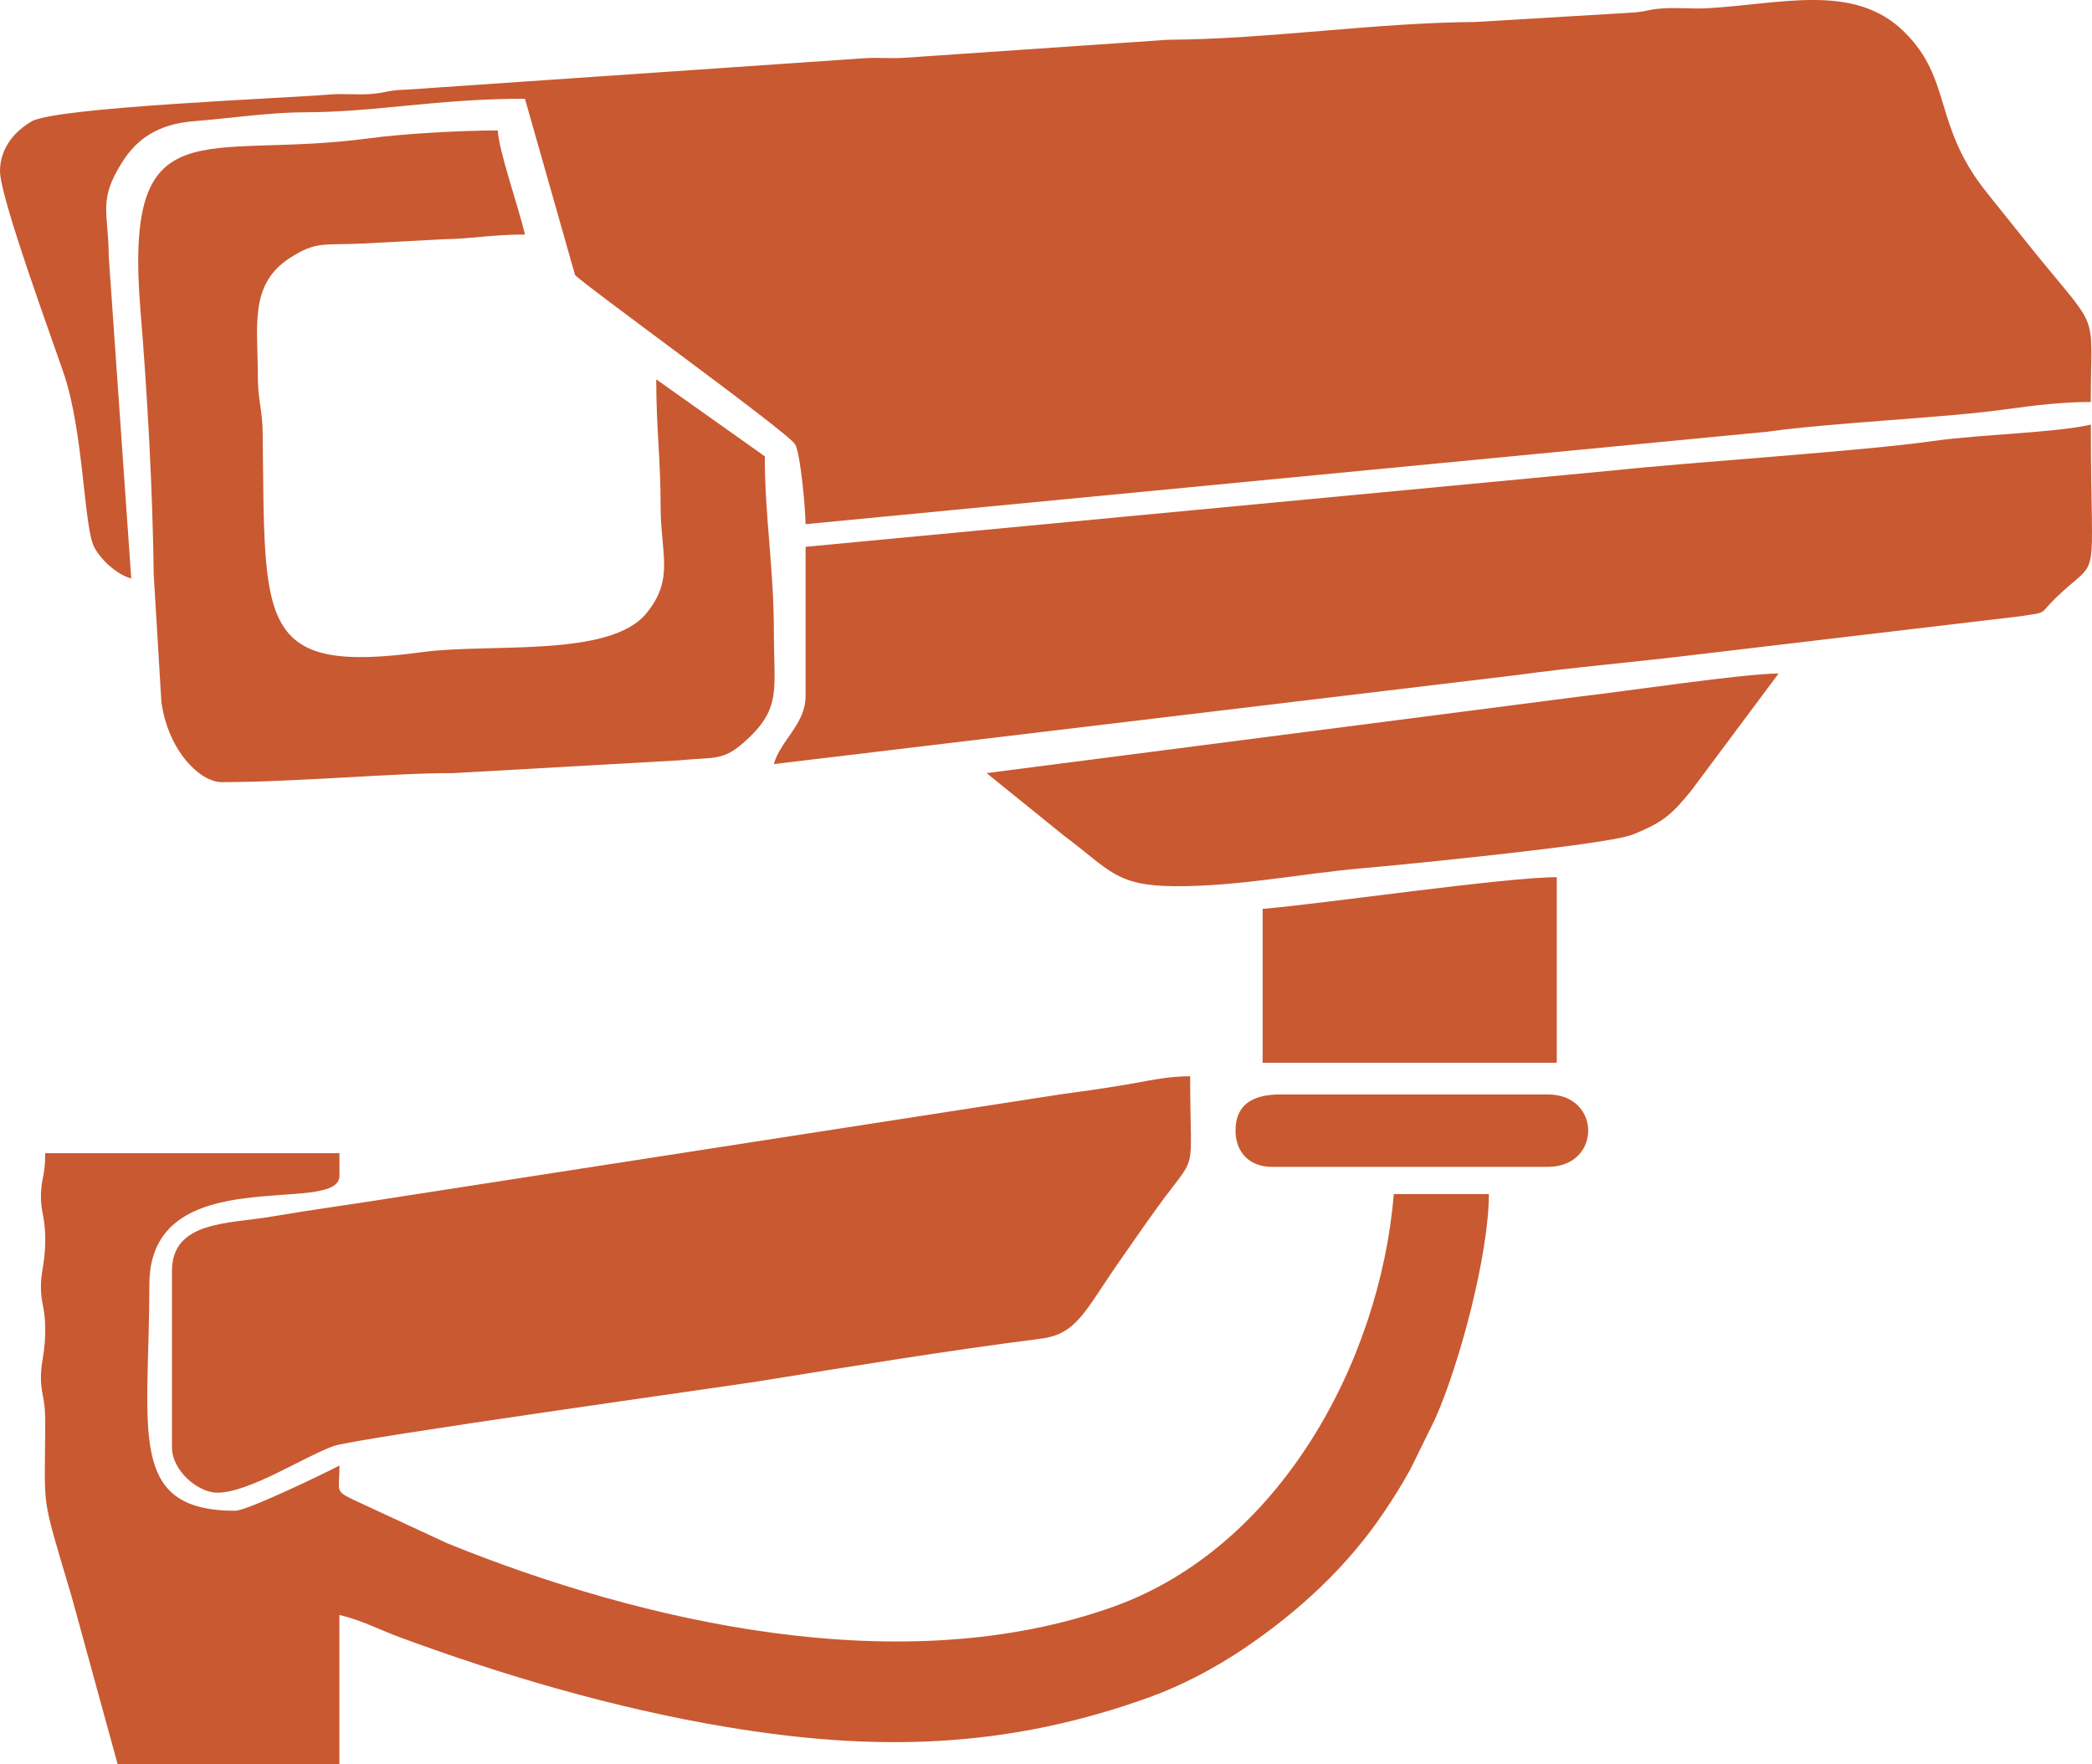 <?xml version="1.0" encoding="utf-8"?>
<!-- Generator: Adobe Illustrator 16.0.0, SVG Export Plug-In . SVG Version: 6.00 Build 0)  -->
<!DOCTYPE svg PUBLIC "-//W3C//DTD SVG 1.1//EN" "http://www.w3.org/Graphics/SVG/1.1/DTD/svg11.dtd">
<svg version="1.1" id="Layer_1" xmlns="http://www.w3.org/2000/svg" xmlns:xlink="http://www.w3.org/1999/xlink" x="0px" y="0px"
	 width="39.597px" height="33.392px" viewBox="0 0 39.597 33.392" enable-background="new 0 0 39.597 33.392" xml:space="preserve">
<path fill-rule="evenodd" clip-rule="evenodd" fill="#C95931" d="M0,3.24c0,0.5,0.99,3.186,1.211,3.843
	c0.377,1.12,0.374,2.903,0.575,3.279c0.126,0.235,0.425,0.514,0.698,0.587L2.059,4.865C2.051,3.986,1.855,3.796,2.313,3.069
	c0.278-0.442,0.681-0.723,1.365-0.776c0.618-0.048,1.42-0.165,2.061-0.167c1.41-0.004,2.517-0.257,4.197-0.257l0.948,3.335
	c0.153,0.178,4.014,2.965,4.164,3.203c0.105,0.169,0.199,1.245,0.199,1.514l18.209-1.75c1.245-0.176,3.355-0.26,4.54-0.428
	c0.504-0.071,1.064-0.135,1.578-0.135c0-1.866,0.22-1.221-1.273-3.095c-0.238-0.298-0.446-0.559-0.686-0.856
	c-1.04-1.293-0.652-2.147-1.572-3.054c-0.951-0.939-2.346-0.521-3.749-0.446c-0.25,0.013-0.522-0.014-0.772-0.001
	c-0.371,0.02-0.313,0.067-0.685,0.086l-2.909,0.174c-1.932,0.014-3.904,0.325-5.83,0.337l-4.971,0.34
	c-0.248,0.02-0.514-0.01-0.762,0.009L7.707,1.696c-0.39,0.01-0.365,0.058-0.688,0.083c-0.248,0.02-0.513-0.011-0.762,0.009
	C5.295,1.866,1.069,2.029,0.6,2.297C0.308,2.465,0,2.78,0,3.24"/>
<path fill-rule="evenodd" clip-rule="evenodd" fill="#C95931" d="M0.856,23.456c0,0.437-0.072,0.561-0.081,0.861
	c-0.01,0.341,0.081,0.409,0.081,0.853c0,0.436-0.072,0.561-0.081,0.861c-0.01,0.34,0.081,0.408,0.081,0.852
	c0,1.777-0.11,1.279,0.504,3.351l0.867,3.159h4.197v-2.826c0.411,0.096,0.769,0.283,1.126,0.416c1.973,0.73,4.085,1.35,6.179,1.701
	c2.855,0.479,5.337,0.415,8.04-0.564c0.615-0.223,1.235-0.554,1.753-0.902c1.043-0.699,1.995-1.574,2.69-2.621
	c0.188-0.283,0.306-0.465,0.488-0.796l0.452-0.919c0.475-1.051,1.029-3.147,1.029-4.281h-1.799
	c-0.267,3.203-2.182,6.688-5.299,7.807c-3.996,1.435-8.918,0.304-12.617-1.197L6.71,28.396c-0.384-0.184-0.285-0.15-0.285-0.657
	c-0.276,0.146-1.751,0.856-1.971,0.856c-2.07,0-1.627-1.52-1.627-4.283c0-2.387,3.598-1.277,3.598-2.056v-0.429H0.856
	c0,0.425-0.072,0.472-0.081,0.776C0.766,22.945,0.856,23.012,0.856,23.456"/>
<path fill-rule="evenodd" clip-rule="evenodd" fill="#C95931" d="M15.248,10.35v2.827c0,0.531-0.482,0.844-0.6,1.285l13.999-1.677
	c1.195-0.163,2.274-0.249,3.46-0.395l6.127-0.725c0.55-0.085,0.342-0.024,0.679-0.35c0.871-0.841,0.662-0.088,0.662-3.278
	c-0.652,0.152-2.112,0.188-2.949,0.306c-1.417,0.201-4.521,0.395-6.116,0.564L15.248,10.35z"/>
<path fill-rule="evenodd" clip-rule="evenodd" fill="#C95931" d="M3.255,24.055v3.341c0,0.441,0.494,0.857,0.857,0.857
	c0.603,0,1.637-0.679,2.201-0.883c0.401-0.145,7.582-1.15,8.029-1.223c1.796-0.289,3.578-0.582,5.358-0.809
	c0.702-0.089,0.834-0.537,1.542-1.541c0.218-0.31,0.399-0.576,0.637-0.906c0.82-1.142,0.648-0.521,0.648-2.52
	c-0.456,0-0.832,0.096-1.211,0.158c-0.443,0.075-0.822,0.127-1.269,0.188L7.586,22.648c-0.85,0.137-1.63,0.24-2.446,0.379
	C4.331,23.166,3.255,23.106,3.255,24.055"/>
<path fill-rule="evenodd" clip-rule="evenodd" fill="#C95931" d="M4.197,14.804c1.397,0,3.363-0.18,4.37-0.17l4.297-0.243
	c0.635-0.066,0.808,0.02,1.209-0.333c0.727-0.641,0.575-0.98,0.575-2.08c0-1.227-0.172-2.186-0.172-3.341L12.421,7.18
	c0,0.922,0.084,1.521,0.083,2.401c-0.001,0.898,0.269,1.377-0.274,2.033c-0.697,0.841-2.974,0.556-4.239,0.729
	c-3.142,0.428-2.974-0.54-3.019-4.139C4.966,7.719,4.881,7.612,4.88,7.098C4.879,6.165,4.714,5.379,5.493,4.878
	C5.991,4.56,6.122,4.645,6.853,4.61l1.546-0.082c0.529-0.006,0.897-0.089,1.538-0.089c-0.113-0.488-0.506-1.614-0.514-1.97
	c-0.721,0-1.803,0.064-2.422,0.147c-3.17,0.43-4.667-0.668-4.341,3.274c0.128,1.555,0.229,3.349,0.249,4.977l0.146,2.423
	C3.188,14.226,3.793,14.804,4.197,14.804"/>
<path fill-rule="evenodd" clip-rule="evenodd" fill="#C95931" d="M18.674,14.633l1.468,1.187c0.874,0.651,0.975,0.954,2.13,0.954
	c1.218,0,2.368-0.241,3.515-0.34c0.62-0.054,4.616-0.441,5.105-0.634c0.595-0.234,0.766-0.398,1.126-0.844l1.647-2.208
	c-0.65,0-2.875,0.334-3.763,0.436L18.674,14.633z"/>
<path fill-rule="evenodd" clip-rule="evenodd" fill="#C95931" d="M23.899,17.203v2.912h5.567v-3.512
	C28.489,16.603,25.054,17.106,23.899,17.203"/>
<path fill-rule="evenodd" clip-rule="evenodd" fill="#C95931" d="M23.386,21.4c0,0.414,0.271,0.686,0.685,0.686h5.226
	c1.019,0,1.019-1.371,0-1.371h-5.054C23.731,20.714,23.386,20.889,23.386,21.4"/>
</svg>
